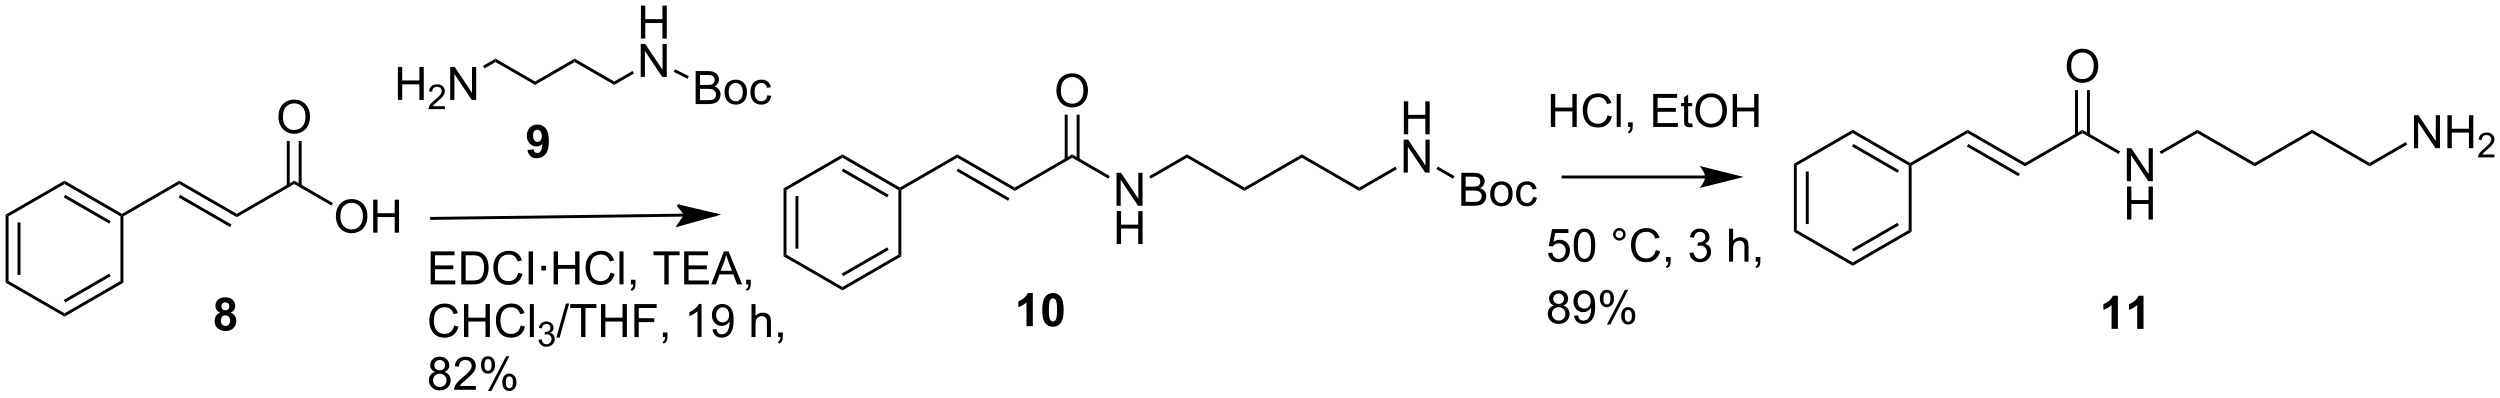 <?xml version="1.0" encoding="UTF-8"?>
<!DOCTYPE svg PUBLIC '-//W3C//DTD SVG 1.0//EN'
          'http://www.w3.org/TR/2001/REC-SVG-20010904/DTD/svg10.dtd'>
<svg stroke-dasharray="none" shape-rendering="auto" xmlns="http://www.w3.org/2000/svg" font-family="'Dialog'" text-rendering="auto" width="1024" fill-opacity="1" color-interpolation="auto" color-rendering="auto" preserveAspectRatio="xMidYMid meet" font-size="12px" viewBox="0 0 1024 163" fill="black" xmlns:xlink="http://www.w3.org/1999/xlink" stroke="black" image-rendering="auto" stroke-miterlimit="10" stroke-linecap="square" stroke-linejoin="miter" font-style="normal" stroke-width="1" height="163" stroke-dashoffset="0" font-weight="normal" stroke-opacity="1"
><!--Generated by the Batik Graphics2D SVG Generator--><defs id="genericDefs"
  /><g
  ><defs id="defs1"
    ><clipPath clipPathUnits="userSpaceOnUse" id="clipPath1"
      ><path d="M0.633 1.583 L446.946 1.583 L446.946 72.389 L0.633 72.389 L0.633 1.583 Z"
      /></clipPath
      ><clipPath clipPathUnits="userSpaceOnUse" id="clipPath2"
      ><path d="M-1.16 95.98 L-1.16 164.818 L432.744 164.818 L432.744 95.98 Z"
      /></clipPath
    ></defs
    ><g transform="scale(2.294,2.294) translate(-0.633,-1.583) matrix(1.029,0,0,1.029,1.826,-97.143)"
    ><path d="M37.034 150.192 Q36.609 150.013 36.414 149.7 Q36.221 149.385 36.221 149.01 Q36.221 148.369 36.669 147.953 Q37.117 147.534 37.94 147.534 Q38.758 147.534 39.208 147.953 Q39.659 148.369 39.659 149.01 Q39.659 149.409 39.45 149.718 Q39.245 150.028 38.87 150.192 Q39.346 150.385 39.594 150.752 Q39.844 151.119 39.844 151.599 Q39.844 152.393 39.336 152.89 Q38.831 153.385 37.992 153.385 Q37.211 153.385 36.69 152.974 Q36.078 152.489 36.078 151.645 Q36.078 151.182 36.307 150.794 Q36.539 150.403 37.034 150.192 ZM37.26 149.088 Q37.26 149.416 37.445 149.601 Q37.633 149.784 37.94 149.784 Q38.252 149.784 38.44 149.599 Q38.627 149.411 38.627 149.083 Q38.627 148.776 38.443 148.591 Q38.258 148.403 37.953 148.403 Q37.635 148.403 37.448 148.591 Q37.26 148.778 37.26 149.088 ZM37.159 151.541 Q37.159 151.994 37.391 152.25 Q37.625 152.502 37.971 152.502 Q38.312 152.502 38.534 152.257 Q38.758 152.013 38.758 151.552 Q38.758 151.151 38.531 150.906 Q38.305 150.661 37.956 150.661 Q37.555 150.661 37.357 150.94 Q37.159 151.216 37.159 151.541 Z" stroke="none" clip-path="url(#clipPath2)"
    /></g
    ><g transform="matrix(2.36,0,0,2.36,2.737,-226.511)"
    ><path d="M47.165 116.305 Q47.165 114.877 47.93 114.073 Q48.696 113.266 49.907 113.266 Q50.699 113.266 51.334 113.646 Q51.972 114.023 52.305 114.7 Q52.641 115.377 52.641 116.237 Q52.641 117.109 52.29 117.797 Q51.938 118.484 51.292 118.838 Q50.649 119.193 49.902 119.193 Q49.094 119.193 48.456 118.802 Q47.821 118.409 47.493 117.734 Q47.165 117.057 47.165 116.305 ZM47.946 116.315 Q47.946 117.351 48.501 117.948 Q49.058 118.541 49.899 118.541 Q50.753 118.541 51.305 117.94 Q51.86 117.338 51.86 116.234 Q51.86 115.534 51.623 115.013 Q51.386 114.492 50.93 114.206 Q50.477 113.916 49.909 113.916 Q49.105 113.916 48.524 114.471 Q47.946 115.023 47.946 116.315 Z" stroke="none" clip-path="url(#clipPath2)"
    /></g
    ><g transform="matrix(2.36,0,0,2.36,2.737,-226.511)"
    ><path d="M57.131 133.567 Q57.131 132.141 57.897 131.336 Q58.663 130.529 59.874 130.529 Q60.665 130.529 61.301 130.909 Q61.939 131.286 62.272 131.963 Q62.608 132.641 62.608 133.5 Q62.608 134.372 62.256 135.06 Q61.905 135.747 61.259 136.101 Q60.616 136.456 59.868 136.456 Q59.061 136.456 58.423 136.065 Q57.788 135.672 57.459 134.997 Q57.131 134.32 57.131 133.567 ZM57.913 133.578 Q57.913 134.614 58.467 135.211 Q59.025 135.804 59.866 135.804 Q60.72 135.804 61.272 135.203 Q61.827 134.601 61.827 133.497 Q61.827 132.797 61.59 132.276 Q61.353 131.755 60.897 131.469 Q60.444 131.179 59.876 131.179 Q59.072 131.179 58.491 131.734 Q57.913 132.286 57.913 133.578 ZM63.607 136.357 L63.607 130.63 L64.365 130.63 L64.365 132.982 L67.341 132.982 L67.341 130.63 L68.099 130.63 L68.099 136.357 L67.341 136.357 L67.341 133.656 L64.365 133.656 L64.365 136.357 L63.607 136.357 Z" stroke="none" clip-path="url(#clipPath2)"
    /></g
    ><g transform="matrix(2.36,0,0,2.36,2.737,-226.511)"
    ><path d="M182.185 111.741 Q182.185 110.314 182.95 109.51 Q183.716 108.702 184.927 108.702 Q185.719 108.702 186.354 109.082 Q186.992 109.46 187.325 110.137 Q187.661 110.814 187.661 111.674 Q187.661 112.546 187.31 113.233 Q186.958 113.921 186.312 114.275 Q185.669 114.629 184.922 114.629 Q184.114 114.629 183.476 114.239 Q182.841 113.845 182.513 113.171 Q182.185 112.494 182.185 111.741 ZM182.966 111.752 Q182.966 112.788 183.521 113.385 Q184.078 113.978 184.919 113.978 Q185.773 113.978 186.325 113.377 Q186.88 112.775 186.88 111.671 Q186.88 110.97 186.643 110.45 Q186.406 109.929 185.95 109.642 Q185.497 109.353 184.929 109.353 Q184.125 109.353 183.544 109.908 Q182.966 110.46 182.966 111.752 Z" stroke="none" clip-path="url(#clipPath2)"
    /></g
    ><g transform="matrix(2.36,0,0,2.36,2.737,-226.511)"
    ><path d="M192.623 131.693 L192.623 125.967 L193.401 125.967 L196.409 130.462 L196.409 125.967 L197.136 125.967 L197.136 131.693 L196.357 131.693 L193.349 127.193 L193.349 131.693 L192.623 131.693 Z" stroke="none" clip-path="url(#clipPath2)"
    /></g
    ><g transform="matrix(2.36,0,0,2.36,2.737,-226.511)"
    ><path d="M192.654 138.343 L192.654 132.617 L193.412 132.617 L193.412 134.968 L196.388 134.968 L196.388 132.617 L197.146 132.617 L197.146 138.343 L196.388 138.343 L196.388 135.643 L193.412 135.643 L193.412 138.343 L192.654 138.343 Z" stroke="none" clip-path="url(#clipPath2)"
    /></g
    ><g transform="matrix(2.36,0,0,2.36,2.737,-226.511)"
    ><path d="M242.488 119.289 L242.488 113.562 L243.246 113.562 L243.246 115.914 L246.222 115.914 L246.222 113.562 L246.98 113.562 L246.98 119.289 L246.222 119.289 L246.222 116.588 L243.246 116.588 L243.246 119.289 L242.488 119.289 Z" stroke="none" clip-path="url(#clipPath2)"
    /></g
    ><g transform="matrix(2.36,0,0,2.36,2.737,-226.511)"
    ><path d="M242.457 125.939 L242.457 120.212 L243.236 120.212 L246.243 124.707 L246.243 120.212 L246.97 120.212 L246.97 125.939 L246.191 125.939 L243.183 121.439 L243.183 125.939 L242.457 125.939 Z" stroke="none" clip-path="url(#clipPath2)"
    /></g
    ><g transform="matrix(2.36,0,0,2.36,2.737,-226.511)"
    ><path d="M252.463 131.693 L252.463 125.967 L254.611 125.967 Q255.267 125.967 255.663 126.141 Q256.062 126.313 256.286 126.675 Q256.51 127.037 256.51 127.43 Q256.51 127.797 256.309 128.123 Q256.111 128.446 255.71 128.646 Q256.228 128.798 256.507 129.165 Q256.788 129.532 256.788 130.032 Q256.788 130.435 256.616 130.782 Q256.447 131.126 256.197 131.313 Q255.947 131.501 255.57 131.597 Q255.195 131.693 254.648 131.693 L252.463 131.693 ZM253.221 128.373 L254.46 128.373 Q254.963 128.373 255.181 128.305 Q255.471 128.219 255.616 128.021 Q255.765 127.821 255.765 127.521 Q255.765 127.235 255.627 127.019 Q255.491 126.803 255.236 126.722 Q254.984 126.641 254.366 126.641 L253.221 126.641 L253.221 128.373 ZM253.221 131.016 L254.648 131.016 Q255.015 131.016 255.163 130.99 Q255.424 130.943 255.598 130.834 Q255.775 130.725 255.887 130.516 Q256.002 130.305 256.002 130.032 Q256.002 129.712 255.838 129.477 Q255.674 129.24 255.382 129.144 Q255.093 129.048 254.546 129.048 L253.221 129.048 L253.221 131.016 ZM257.478 129.618 Q257.478 128.467 258.119 127.912 Q258.656 127.451 259.424 127.451 Q260.281 127.451 260.822 128.011 Q261.366 128.571 261.366 129.56 Q261.366 130.36 261.124 130.821 Q260.885 131.279 260.426 131.534 Q259.968 131.787 259.424 131.787 Q258.554 131.787 258.015 131.23 Q257.478 130.67 257.478 129.618 ZM258.202 129.618 Q258.202 130.415 258.549 130.813 Q258.898 131.209 259.424 131.209 Q259.947 131.209 260.293 130.81 Q260.642 130.412 260.642 129.594 Q260.642 128.826 260.293 128.43 Q259.945 128.032 259.424 128.032 Q258.898 128.032 258.549 128.428 Q258.202 128.821 258.202 129.618 ZM264.896 130.173 L265.589 130.264 Q265.474 130.977 265.008 131.383 Q264.542 131.787 263.863 131.787 Q263.011 131.787 262.493 131.23 Q261.974 130.673 261.974 129.633 Q261.974 128.962 262.196 128.459 Q262.42 127.954 262.875 127.704 Q263.331 127.451 263.865 127.451 Q264.542 127.451 264.972 127.792 Q265.402 128.133 265.521 128.764 L264.839 128.868 Q264.74 128.451 264.493 128.24 Q264.245 128.029 263.894 128.029 Q263.363 128.029 263.029 128.409 Q262.698 128.79 262.698 129.615 Q262.698 130.451 263.019 130.831 Q263.339 131.209 263.855 131.209 Q264.269 131.209 264.545 130.956 Q264.823 130.701 264.896 130.173 Z" stroke="none" clip-path="url(#clipPath2)"
    /></g
    ><g transform="matrix(2.36,0,0,2.36,2.737,-226.511)"
    ><path d="M357.533 107.474 Q357.533 106.047 358.298 105.242 Q359.064 104.435 360.275 104.435 Q361.066 104.435 361.702 104.815 Q362.34 105.193 362.673 105.87 Q363.009 106.547 363.009 107.406 Q363.009 108.279 362.658 108.966 Q362.306 109.654 361.66 110.008 Q361.017 110.362 360.269 110.362 Q359.462 110.362 358.824 109.971 Q358.189 109.578 357.861 108.904 Q357.533 108.227 357.533 107.474 ZM358.314 107.484 Q358.314 108.521 358.868 109.117 Q359.426 109.711 360.267 109.711 Q361.121 109.711 361.673 109.109 Q362.228 108.508 362.228 107.404 Q362.228 106.703 361.991 106.182 Q361.754 105.661 361.298 105.375 Q360.845 105.086 360.277 105.086 Q359.473 105.086 358.892 105.641 Q358.314 106.193 358.314 107.484 Z" stroke="none" clip-path="url(#clipPath2)"
    /></g
    ><g transform="matrix(2.36,0,0,2.36,2.737,-226.511)"
    ><path d="M367.971 127.426 L367.971 121.699 L368.749 121.699 L371.757 126.194 L371.757 121.699 L372.484 121.699 L372.484 127.426 L371.705 127.426 L368.697 122.926 L368.697 127.426 L367.971 127.426 Z" stroke="none" clip-path="url(#clipPath2)"
    /></g
    ><g transform="matrix(2.36,0,0,2.36,2.737,-226.511)"
    ><path d="M368.002 134.076 L368.002 128.349 L368.76 128.349 L368.76 130.701 L371.736 130.701 L371.736 128.349 L372.494 128.349 L372.494 134.076 L371.736 134.076 L371.736 131.375 L368.76 131.375 L368.76 134.076 L368.002 134.076 Z" stroke="none" clip-path="url(#clipPath2)"
    /></g
    ><g transform="matrix(2.36,0,0,2.36,2.737,-226.511)"
    ><path d="M417.805 121.697 L417.805 115.97 L418.583 115.97 L421.591 120.465 L421.591 115.97 L422.318 115.97 L422.318 121.697 L421.539 121.697 L418.531 117.197 L418.531 121.697 L417.805 121.697 ZM423.613 121.697 L423.613 115.97 L424.371 115.97 L424.371 118.322 L427.348 118.322 L427.348 115.97 L428.106 115.97 L428.106 121.697 L427.348 121.697 L427.348 118.996 L424.371 118.996 L424.371 121.697 L423.613 121.697 Z" stroke="none" clip-path="url(#clipPath2)"
    /></g
    ><g transform="matrix(2.36,0,0,2.36,2.737,-226.511)"
    ><path d="M431.772 122.789 L431.772 123.297 L428.932 123.297 Q428.926 123.105 428.994 122.93 Q429.102 122.64 429.34 122.359 Q429.58 122.078 430.031 121.709 Q430.731 121.135 430.977 120.799 Q431.223 120.463 431.223 120.164 Q431.223 119.851 430.998 119.636 Q430.776 119.42 430.414 119.42 Q430.033 119.42 429.805 119.648 Q429.576 119.877 429.574 120.281 L429.031 120.226 Q429.088 119.619 429.451 119.303 Q429.815 118.984 430.426 118.984 Q431.045 118.984 431.404 119.328 Q431.766 119.67 431.766 120.176 Q431.766 120.433 431.66 120.683 Q431.555 120.931 431.309 121.207 Q431.065 121.482 430.496 121.963 Q430.022 122.361 429.887 122.504 Q429.752 122.646 429.664 122.789 L431.772 122.789 Z" stroke="none" clip-path="url(#clipPath2)"
    /></g
    ><g stroke-width="0.51" transform="matrix(2.36,0,0,2.36,2.737,-226.511)"
    ><path fill="none" d="M73.751 133.885 C73.751 133.885 122.982 133.245 122.982 133.245" clip-path="url(#clipPath2)"
    /></g
    ><g transform="matrix(2.36,0,0,2.36,2.737,-226.511)"
    ><path d="M116.668 131.727 C116.668 131.727 122.982 133.245 122.982 133.245 C122.982 133.245 116.668 135.004 116.668 135.004 C116.668 135.004 117.867 133.245 117.867 133.245 C117.867 133.245 116.668 131.727 116.668 131.727 C116.668 131.727 116.668 131.727 116.668 131.727" stroke="none" clip-path="url(#clipPath2)"
    /></g
    ><g stroke-width="0.51" transform="matrix(2.36,0,0,2.36,2.737,-226.511)"
    ><path fill="none" d="M116.668 131.727 C116.668 131.727 122.982 133.245 122.982 133.245 C122.982 133.245 116.668 135.004 116.668 135.004 C116.668 135.004 117.867 133.245 117.867 133.245 C117.867 133.245 116.668 131.727 116.668 131.727 C116.668 131.727 116.668 131.727 116.668 131.727" clip-path="url(#clipPath2)"
    /></g
    ><g transform="matrix(2.36,0,0,2.36,2.737,-226.511)"
    ><path d="M110.076 102.679 L110.076 96.952 L110.834 96.952 L110.834 99.304 L113.81 99.304 L113.81 96.952 L114.568 96.952 L114.568 102.679 L113.81 102.679 L113.81 99.978 L110.834 99.978 L110.834 102.679 L110.076 102.679 Z" stroke="none" clip-path="url(#clipPath2)"
    /></g
    ><g transform="matrix(2.36,0,0,2.36,2.737,-226.511)"
    ><path d="M110.045 109.329 L110.045 103.602 L110.823 103.602 L113.831 108.097 L113.831 103.602 L114.558 103.602 L114.558 109.329 L113.779 109.329 L110.771 104.829 L110.771 109.329 L110.045 109.329 Z" stroke="none" clip-path="url(#clipPath2)"
    /></g
    ><g transform="matrix(2.36,0,0,2.36,2.737,-226.511)"
    ><path d="M67.892 113.319 L67.892 107.592 L68.649 107.592 L68.649 109.944 L71.626 109.944 L71.626 107.592 L72.384 107.592 L72.384 113.319 L71.626 113.319 L71.626 110.618 L68.649 110.618 L68.649 113.319 L67.892 113.319 Z" stroke="none" clip-path="url(#clipPath2)"
    /></g
    ><g transform="matrix(2.36,0,0,2.36,2.737,-226.511)"
    ><path d="M76.05 114.411 L76.05 114.919 L73.21 114.919 Q73.204 114.727 73.272 114.552 Q73.38 114.263 73.618 113.981 Q73.858 113.7 74.309 113.331 Q75.009 112.757 75.255 112.421 Q75.501 112.085 75.501 111.786 Q75.501 111.473 75.276 111.258 Q75.054 111.042 74.692 111.042 Q74.311 111.042 74.083 111.27 Q73.855 111.499 73.853 111.903 L73.309 111.848 Q73.366 111.241 73.73 110.925 Q74.093 110.606 74.704 110.606 Q75.323 110.606 75.683 110.95 Q76.044 111.292 76.044 111.798 Q76.044 112.055 75.939 112.305 Q75.833 112.553 75.587 112.829 Q75.343 113.104 74.774 113.585 Q74.3 113.983 74.165 114.126 Q74.03 114.268 73.942 114.411 L76.05 114.411 Z" stroke="none" clip-path="url(#clipPath2)"
    /></g
    ><g transform="matrix(2.36,0,0,2.36,2.737,-226.511)"
    ><path d="M76.975 113.319 L76.975 107.592 L77.753 107.592 L80.761 112.087 L80.761 107.592 L81.488 107.592 L81.488 113.319 L80.709 113.319 L77.701 108.819 L77.701 113.319 L76.975 113.319 Z" stroke="none" clip-path="url(#clipPath2)"
    /></g
    ><g transform="matrix(2.36,0,0,2.36,2.737,-226.511)"
    ><path d="M119.576 114.044 L119.576 108.317 L121.724 108.317 Q122.38 108.317 122.776 108.492 Q123.175 108.663 123.399 109.025 Q123.623 109.388 123.623 109.781 Q123.623 110.148 123.422 110.473 Q123.224 110.796 122.823 110.997 Q123.341 111.148 123.62 111.515 Q123.901 111.882 123.901 112.382 Q123.901 112.786 123.729 113.132 Q123.56 113.476 123.31 113.663 Q123.06 113.851 122.683 113.947 Q122.308 114.044 121.761 114.044 L119.576 114.044 ZM120.334 110.723 L121.573 110.723 Q122.076 110.723 122.294 110.656 Q122.584 110.57 122.729 110.372 Q122.878 110.171 122.878 109.872 Q122.878 109.585 122.74 109.369 Q122.604 109.153 122.349 109.072 Q122.097 108.992 121.479 108.992 L120.334 108.992 L120.334 110.723 ZM120.334 113.367 L121.761 113.367 Q122.128 113.367 122.276 113.341 Q122.537 113.294 122.711 113.184 Q122.888 113.075 123 112.867 Q123.115 112.656 123.115 112.382 Q123.115 112.062 122.951 111.828 Q122.787 111.591 122.495 111.494 Q122.206 111.398 121.659 111.398 L120.334 111.398 L120.334 113.367 ZM124.591 111.968 Q124.591 110.817 125.232 110.263 Q125.768 109.802 126.537 109.802 Q127.393 109.802 127.935 110.361 Q128.479 110.921 128.479 111.911 Q128.479 112.71 128.237 113.171 Q127.998 113.63 127.539 113.885 Q127.081 114.138 126.537 114.138 Q125.667 114.138 125.128 113.58 Q124.591 113.02 124.591 111.968 ZM125.315 111.968 Q125.315 112.765 125.662 113.163 Q126.011 113.559 126.537 113.559 Q127.06 113.559 127.406 113.161 Q127.755 112.763 127.755 111.945 Q127.755 111.177 127.406 110.781 Q127.058 110.382 126.537 110.382 Q126.011 110.382 125.662 110.778 Q125.315 111.171 125.315 111.968 ZM132.009 112.523 L132.702 112.614 Q132.588 113.328 132.121 113.734 Q131.655 114.138 130.976 114.138 Q130.124 114.138 129.606 113.58 Q129.088 113.023 129.088 111.984 Q129.088 111.312 129.309 110.809 Q129.533 110.304 129.988 110.054 Q130.444 109.802 130.978 109.802 Q131.655 109.802 132.085 110.143 Q132.514 110.484 132.634 111.114 L131.952 111.218 Q131.853 110.802 131.606 110.591 Q131.358 110.38 131.007 110.38 Q130.476 110.38 130.142 110.76 Q129.811 111.14 129.811 111.966 Q129.811 112.802 130.132 113.182 Q130.452 113.559 130.968 113.559 Q131.382 113.559 131.658 113.307 Q131.936 113.052 132.009 112.523 Z" stroke="none" clip-path="url(#clipPath2)"
    /></g
    ><g transform="matrix(2.36,0,0,2.36,2.737,-226.511)"
    ><path d="M90.391 122.013 L91.454 121.896 Q91.493 122.222 91.657 122.378 Q91.821 122.534 92.089 122.534 Q92.43 122.534 92.667 122.222 Q92.907 121.909 92.972 120.925 Q92.558 121.404 91.938 121.404 Q91.261 121.404 90.771 120.883 Q90.282 120.362 90.282 119.526 Q90.282 118.654 90.797 118.123 Q91.316 117.589 92.118 117.589 Q92.987 117.589 93.545 118.263 Q94.105 118.935 94.105 120.48 Q94.105 122.05 93.521 122.745 Q92.941 123.441 92.008 123.441 Q91.336 123.441 90.922 123.084 Q90.508 122.724 90.391 122.013 ZM92.876 119.615 Q92.876 119.084 92.631 118.792 Q92.386 118.498 92.066 118.498 Q91.761 118.498 91.56 118.74 Q91.36 118.98 91.36 119.526 Q91.36 120.081 91.579 120.341 Q91.797 120.599 92.126 120.599 Q92.441 120.599 92.657 120.349 Q92.876 120.099 92.876 119.615 Z" stroke="none" clip-path="url(#clipPath2)"
    /></g
    ><g transform="matrix(2.36,0,0,2.36,2.737,-226.511)"
    ><path d="M178.095 152.589 L176.998 152.589 L176.998 148.451 Q176.397 149.013 175.579 149.284 L175.579 148.287 Q176.009 148.146 176.511 147.756 Q177.017 147.362 177.204 146.839 L178.095 146.839 L178.095 152.589 ZM181.591 146.839 Q182.424 146.839 182.893 147.433 Q183.45 148.136 183.45 149.763 Q183.45 151.388 182.888 152.099 Q182.424 152.688 181.591 152.688 Q180.755 152.688 180.242 152.045 Q179.732 151.401 179.732 149.753 Q179.732 148.136 180.294 147.425 Q180.76 146.839 181.591 146.839 ZM181.591 147.748 Q181.393 147.748 181.237 147.875 Q181.08 148.003 180.994 148.331 Q180.88 148.756 180.88 149.763 Q180.88 150.771 180.982 151.149 Q181.083 151.526 181.237 151.651 Q181.393 151.776 181.591 151.776 Q181.791 151.776 181.948 151.649 Q182.104 151.521 182.19 151.193 Q182.302 150.771 182.302 149.763 Q182.302 148.756 182.2 148.381 Q182.099 148.003 181.945 147.875 Q181.791 147.748 181.591 147.748 Z" stroke="none" clip-path="url(#clipPath2)"
    /></g
    ><g transform="matrix(2.36,0,0,2.36,2.737,-226.511)"
    ><path d="M366.419 153.058 L365.323 153.058 L365.323 148.92 Q364.721 149.482 363.904 149.753 L363.904 148.756 Q364.333 148.615 364.836 148.225 Q365.341 147.831 365.529 147.308 L366.419 147.308 L366.419 153.058 ZM370.868 153.058 L369.772 153.058 L369.772 148.92 Q369.17 149.482 368.353 149.753 L368.353 148.756 Q368.782 148.615 369.285 148.225 Q369.79 147.831 369.978 147.308 L370.868 147.308 L370.868 153.058 Z" stroke="none" clip-path="url(#clipPath2)"
    /></g
    ><g transform="matrix(2.36,0,0,2.36,2.737,-226.511)"
    ><path d="M20.256 145.037 L19.746 144.743 L19.746 133.529 L20.001 133.382 L20.256 133.529 Z" stroke="none" clip-path="url(#clipPath2)"
    /></g
    ><g transform="matrix(2.36,0,0,2.36,2.737,-226.511)"
    ><path d="M10.034 127.922 L10.034 127.333 L20.001 133.087 L20.001 133.382 L19.746 133.529 ZM9.907 130.24 L17.802 134.798 L18.057 134.357 L10.162 129.798 Z" stroke="none" clip-path="url(#clipPath2)"
    /></g
    ><g transform="matrix(2.36,0,0,2.36,2.737,-226.511)"
    ><path d="M10.034 150.939 L10.034 150.35 L19.746 144.743 L20.256 145.037 ZM10.162 148.474 L18.057 143.915 L17.802 143.473 L9.907 148.032 Z" stroke="none" clip-path="url(#clipPath2)"
    /></g
    ><g transform="matrix(2.36,0,0,2.36,2.737,-226.511)"
    ><path d="M0.323 133.529 L-0.188 133.234 L10.034 127.333 L10.034 127.922 Z" stroke="none" clip-path="url(#clipPath2)"
    /></g
    ><g transform="matrix(2.36,0,0,2.36,2.737,-226.511)"
    ><path d="M-0.188 145.037 L0.323 144.743 L10.034 150.35 L10.034 150.939 Z" stroke="none" clip-path="url(#clipPath2)"
    /></g
    ><g transform="matrix(2.36,0,0,2.36,2.737,-226.511)"
    ><path d="M0.323 144.743 L-0.188 145.037 L-0.188 133.234 L0.323 133.529 ZM2.394 143.694 L2.394 134.578 L1.884 134.578 L1.884 143.694 Z" stroke="none" clip-path="url(#clipPath2)"
    /></g
    ><g transform="matrix(2.36,0,0,2.36,2.737,-226.511)"
    ><path d="M20.256 133.529 L20.001 133.382 L20.001 133.087 L29.968 127.333 L29.968 127.922 Z" stroke="none" clip-path="url(#clipPath2)"
    /></g
    ><g transform="matrix(2.36,0,0,2.36,2.737,-226.511)"
    ><path d="M29.968 127.922 L29.968 127.333 L39.935 133.087 L39.935 133.676 ZM29.84 130.24 L38.772 135.397 L39.027 134.955 L30.096 129.798 Z" stroke="none" clip-path="url(#clipPath2)"
    /></g
    ><g transform="matrix(2.36,0,0,2.36,2.737,-226.511)"
    ><path d="M39.935 133.676 L39.935 133.087 L49.902 127.333 L49.902 127.922 Z" stroke="none" clip-path="url(#clipPath2)"
    /></g
    ><g transform="matrix(2.36,0,0,2.36,2.737,-226.511)"
    ><path d="M51.193 128.225 L51.193 120.449 L50.682 120.449 L50.682 128.225 ZM49.121 128.225 L49.121 120.449 L48.611 120.449 L48.611 128.225 Z" stroke="none" clip-path="url(#clipPath2)"
    /></g
    ><g transform="matrix(2.36,0,0,2.36,2.737,-226.511)"
    ><path d="M49.902 127.922 L49.902 127.333 L56.615 131.209 L56.36 131.651 Z" stroke="none" clip-path="url(#clipPath2)"
    /></g
    ><g transform="matrix(2.36,0,0,2.36,2.737,-226.511)"
    ><path d="M155.276 140.474 L154.766 140.18 L154.766 128.966 L155.021 128.818 L155.276 128.966 Z" stroke="none" clip-path="url(#clipPath2)"
    /></g
    ><g transform="matrix(2.36,0,0,2.36,2.737,-226.511)"
    ><path d="M145.054 123.359 L145.054 122.769 L155.021 128.524 L155.021 128.818 L154.766 128.966 ZM144.927 125.677 L152.822 130.235 L153.077 129.793 L145.182 125.235 Z" stroke="none" clip-path="url(#clipPath2)"
    /></g
    ><g transform="matrix(2.36,0,0,2.36,2.737,-226.511)"
    ><path d="M145.054 146.376 L145.054 145.787 L154.766 140.18 L155.276 140.474 ZM145.182 143.91 L153.077 139.352 L152.822 138.91 L144.927 143.468 Z" stroke="none" clip-path="url(#clipPath2)"
    /></g
    ><g transform="matrix(2.36,0,0,2.36,2.737,-226.511)"
    ><path d="M135.343 128.966 L134.833 128.671 L145.054 122.769 L145.054 123.359 Z" stroke="none" clip-path="url(#clipPath2)"
    /></g
    ><g transform="matrix(2.36,0,0,2.36,2.737,-226.511)"
    ><path d="M134.833 140.474 L135.343 140.18 L145.054 145.787 L145.054 146.376 Z" stroke="none" clip-path="url(#clipPath2)"
    /></g
    ><g transform="matrix(2.36,0,0,2.36,2.737,-226.511)"
    ><path d="M135.343 140.18 L134.833 140.474 L134.833 128.671 L135.343 128.966 ZM137.414 139.131 L137.414 130.014 L136.904 130.014 L136.904 139.131 Z" stroke="none" clip-path="url(#clipPath2)"
    /></g
    ><g transform="matrix(2.36,0,0,2.36,2.737,-226.511)"
    ><path d="M155.276 128.966 L155.021 128.818 L155.021 128.524 L164.988 122.769 L164.988 123.359 Z" stroke="none" clip-path="url(#clipPath2)"
    /></g
    ><g transform="matrix(2.36,0,0,2.36,2.737,-226.511)"
    ><path d="M164.988 123.359 L164.988 122.769 L174.955 128.524 L174.955 129.113 ZM164.861 125.677 L173.792 130.833 L174.047 130.391 L165.116 125.235 Z" stroke="none" clip-path="url(#clipPath2)"
    /></g
    ><g transform="matrix(2.36,0,0,2.36,2.737,-226.511)"
    ><path d="M174.955 129.113 L174.955 128.524 L184.922 122.769 L184.922 123.359 Z" stroke="none" clip-path="url(#clipPath2)"
    /></g
    ><g transform="matrix(2.36,0,0,2.36,2.737,-226.511)"
    ><path d="M186.213 123.662 L186.213 115.886 L185.702 115.886 L185.702 123.662 ZM184.141 123.662 L184.141 115.886 L183.631 115.886 L183.631 123.662 Z" stroke="none" clip-path="url(#clipPath2)"
    /></g
    ><g transform="matrix(2.36,0,0,2.36,2.737,-226.511)"
    ><path d="M184.922 123.359 L184.922 122.769 L191.446 126.537 L191.191 126.978 Z" stroke="none" clip-path="url(#clipPath2)"
    /></g
    ><g transform="matrix(2.36,0,0,2.36,2.737,-226.511)"
    ><path d="M214.822 128.524 L214.822 129.113 L204.855 123.359 L204.855 122.769 Z" stroke="none" clip-path="url(#clipPath2)"
    /></g
    ><g transform="matrix(2.36,0,0,2.36,2.737,-226.511)"
    ><path d="M224.789 122.769 L224.789 123.359 L214.822 129.113 L214.822 128.524 Z" stroke="none" clip-path="url(#clipPath2)"
    /></g
    ><g transform="matrix(2.36,0,0,2.36,2.737,-226.511)"
    ><path d="M234.756 128.524 L234.756 129.113 L224.789 123.359 L224.789 122.769 Z" stroke="none" clip-path="url(#clipPath2)"
    /></g
    ><g transform="matrix(2.36,0,0,2.36,2.737,-226.511)"
    ><path d="M234.756 129.113 L234.756 128.524 L241.025 124.904 L241.28 125.346 Z" stroke="none" clip-path="url(#clipPath2)"
    /></g
    ><g transform="matrix(2.36,0,0,2.36,2.737,-226.511)"
    ><path d="M204.855 122.769 L204.855 123.359 L198.57 126.987 L198.315 126.546 Z" stroke="none" clip-path="url(#clipPath2)"
    /></g
    ><g transform="matrix(2.36,0,0,2.36,2.737,-226.511)"
    ><path d="M248.149 125.337 L248.404 124.895 L251.294 126.564 L251.039 127.005 Z" stroke="none" clip-path="url(#clipPath2)"
    /></g
    ><g transform="matrix(2.36,0,0,2.36,2.737,-226.511)"
    ><path d="M330.624 136.207 L330.114 135.912 L330.114 124.698 L330.369 124.551 L330.624 124.698 Z" stroke="none" clip-path="url(#clipPath2)"
    /></g
    ><g transform="matrix(2.36,0,0,2.36,2.737,-226.511)"
    ><path d="M320.402 119.091 L320.402 118.502 L330.369 124.256 L330.369 124.551 L330.114 124.698 ZM320.275 121.41 L328.17 125.968 L328.425 125.526 L320.53 120.968 Z" stroke="none" clip-path="url(#clipPath2)"
    /></g
    ><g transform="matrix(2.36,0,0,2.36,2.737,-226.511)"
    ><path d="M320.402 142.109 L320.402 141.519 L330.114 135.912 L330.624 136.207 ZM320.53 139.643 L328.425 135.085 L328.17 134.643 L320.275 139.201 Z" stroke="none" clip-path="url(#clipPath2)"
    /></g
    ><g transform="matrix(2.36,0,0,2.36,2.737,-226.511)"
    ><path d="M310.691 124.698 L310.18 124.404 L320.402 118.502 L320.402 119.091 Z" stroke="none" clip-path="url(#clipPath2)"
    /></g
    ><g transform="matrix(2.36,0,0,2.36,2.737,-226.511)"
    ><path d="M310.18 136.207 L310.691 135.912 L320.402 141.519 L320.402 142.109 Z" stroke="none" clip-path="url(#clipPath2)"
    /></g
    ><g transform="matrix(2.36,0,0,2.36,2.737,-226.511)"
    ><path d="M310.691 135.912 L310.18 136.207 L310.18 124.404 L310.691 124.698 ZM312.762 134.864 L312.762 125.747 L312.252 125.747 L312.252 134.864 Z" stroke="none" clip-path="url(#clipPath2)"
    /></g
    ><g transform="matrix(2.36,0,0,2.36,2.737,-226.511)"
    ><path d="M330.624 124.698 L330.369 124.551 L330.369 124.256 L340.336 118.502 L340.336 119.091 Z" stroke="none" clip-path="url(#clipPath2)"
    /></g
    ><g transform="matrix(2.36,0,0,2.36,2.737,-226.511)"
    ><path d="M340.336 119.091 L340.336 118.502 L350.303 124.256 L350.303 124.846 ZM340.208 121.41 L349.139 126.566 L349.394 126.124 L340.463 120.968 Z" stroke="none" clip-path="url(#clipPath2)"
    /></g
    ><g transform="matrix(2.36,0,0,2.36,2.737,-226.511)"
    ><path d="M350.303 124.846 L350.303 124.256 L360.269 118.502 L360.269 119.091 Z" stroke="none" clip-path="url(#clipPath2)"
    /></g
    ><g transform="matrix(2.36,0,0,2.36,2.737,-226.511)"
    ><path d="M361.56 119.395 L361.56 111.618 L361.05 111.618 L361.05 119.395 ZM359.489 119.395 L359.489 111.618 L358.979 111.618 L358.979 119.395 Z" stroke="none" clip-path="url(#clipPath2)"
    /></g
    ><g transform="matrix(2.36,0,0,2.36,2.737,-226.511)"
    ><path d="M360.269 119.091 L360.269 118.502 L366.794 122.269 L366.539 122.711 Z" stroke="none" clip-path="url(#clipPath2)"
    /></g
    ><g transform="matrix(2.36,0,0,2.36,2.737,-226.511)"
    ><path d="M390.17 124.257 L390.17 124.846 L380.203 119.091 L380.203 118.502 Z" stroke="none" clip-path="url(#clipPath2)"
    /></g
    ><g transform="matrix(2.36,0,0,2.36,2.737,-226.511)"
    ><path d="M400.137 118.502 L400.137 119.091 L390.17 124.846 L390.17 124.257 Z" stroke="none" clip-path="url(#clipPath2)"
    /></g
    ><g transform="matrix(2.36,0,0,2.36,2.737,-226.511)"
    ><path d="M410.104 124.257 L410.104 124.846 L400.137 119.091 L400.137 118.502 Z" stroke="none" clip-path="url(#clipPath2)"
    /></g
    ><g transform="matrix(2.36,0,0,2.36,2.737,-226.511)"
    ><path d="M410.104 124.846 L410.104 124.257 L416.373 120.637 L416.628 121.079 Z" stroke="none" clip-path="url(#clipPath2)"
    /></g
    ><g transform="matrix(2.36,0,0,2.36,2.737,-226.511)"
    ><path d="M380.203 118.502 L380.203 119.091 L373.918 122.72 L373.663 122.278 Z" stroke="none" clip-path="url(#clipPath2)"
    /></g
    ><g transform="matrix(2.36,0,0,2.36,2.737,-226.511)"
    ><path d="M91.709 110.124 L91.709 110.713 L84.842 106.749 L84.842 106.159 Z" stroke="none" clip-path="url(#clipPath2)"
    /></g
    ><g transform="matrix(2.36,0,0,2.36,2.737,-226.511)"
    ><path d="M98.576 106.159 L98.576 106.749 L91.709 110.713 L91.709 110.124 Z" stroke="none" clip-path="url(#clipPath2)"
    /></g
    ><g transform="matrix(2.36,0,0,2.36,2.737,-226.511)"
    ><path d="M105.443 110.124 L105.443 110.713 L98.576 106.749 L98.576 106.159 Z" stroke="none" clip-path="url(#clipPath2)"
    /></g
    ><g transform="matrix(2.36,0,0,2.36,2.737,-226.511)"
    ><path d="M105.443 110.713 L105.443 110.124 L108.613 108.294 L108.868 108.736 Z" stroke="none" clip-path="url(#clipPath2)"
    /></g
    ><g transform="matrix(2.36,0,0,2.36,2.737,-226.511)"
    ><path d="M84.842 106.159 L84.842 106.749 L82.922 107.857 L82.667 107.415 Z" stroke="none" clip-path="url(#clipPath2)"
    /></g
    ><g transform="matrix(2.36,0,0,2.36,2.737,-226.511)"
    ><path d="M115.751 108.448 L115.978 107.991 L118.393 109.191 L118.166 109.647 Z" stroke="none" clip-path="url(#clipPath2)"
    /></g
    ><g transform="matrix(2.36,0,0,2.36,2.737,-226.511)"
    ><path d="M73.586 145.334 L73.586 139.608 L77.727 139.608 L77.727 140.282 L74.344 140.282 L74.344 142.038 L77.513 142.038 L77.513 142.709 L74.344 142.709 L74.344 144.657 L77.859 144.657 L77.859 145.334 L73.586 145.334 ZM78.906 145.334 L78.906 139.608 L80.88 139.608 Q81.547 139.608 81.898 139.689 Q82.391 139.803 82.74 140.1 Q83.193 140.483 83.417 141.079 Q83.641 141.673 83.641 142.439 Q83.641 143.092 83.487 143.597 Q83.336 144.1 83.096 144.431 Q82.859 144.759 82.576 144.949 Q82.294 145.139 81.893 145.238 Q81.492 145.334 80.974 145.334 L78.906 145.334 ZM79.664 144.657 L80.888 144.657 Q81.453 144.657 81.776 144.553 Q82.099 144.446 82.289 144.256 Q82.56 143.986 82.708 143.532 Q82.859 143.077 82.859 142.428 Q82.859 141.53 82.565 141.048 Q82.271 140.564 81.849 140.4 Q81.544 140.282 80.867 140.282 L79.664 140.282 L79.664 144.657 ZM88.769 143.327 L89.527 143.517 Q89.29 144.452 88.671 144.944 Q88.051 145.434 87.157 145.434 Q86.23 145.434 85.65 145.056 Q85.072 144.678 84.767 143.965 Q84.465 143.249 84.465 142.428 Q84.465 141.532 84.806 140.868 Q85.15 140.202 85.78 139.855 Q86.41 139.509 87.168 139.509 Q88.027 139.509 88.613 139.946 Q89.199 140.384 89.431 141.178 L88.684 141.353 Q88.486 140.728 88.105 140.444 Q87.728 140.157 87.152 140.157 Q86.493 140.157 86.048 140.475 Q85.605 140.79 85.426 141.324 Q85.246 141.858 85.246 142.423 Q85.246 143.155 85.46 143.699 Q85.673 144.243 86.121 144.514 Q86.572 144.782 87.095 144.782 Q87.73 144.782 88.171 144.415 Q88.613 144.048 88.769 143.327 ZM90.591 145.334 L90.591 139.608 L91.349 139.608 L91.349 145.334 L90.591 145.334 ZM92.79 142.915 L92.79 142.116 L93.59 142.116 L93.59 142.915 L92.79 142.915 ZM94.93 145.334 L94.93 139.608 L95.688 139.608 L95.688 141.959 L98.664 141.959 L98.664 139.608 L99.422 139.608 L99.422 145.334 L98.664 145.334 L98.664 142.634 L95.688 142.634 L95.688 145.334 L94.93 145.334 ZM104.769 143.327 L105.527 143.517 Q105.29 144.452 104.671 144.944 Q104.051 145.434 103.157 145.434 Q102.23 145.434 101.65 145.056 Q101.072 144.678 100.767 143.965 Q100.465 143.249 100.465 142.428 Q100.465 141.532 100.806 140.868 Q101.15 140.202 101.78 139.855 Q102.41 139.509 103.168 139.509 Q104.027 139.509 104.613 139.946 Q105.199 140.384 105.431 141.178 L104.684 141.353 Q104.486 140.728 104.105 140.444 Q103.728 140.157 103.152 140.157 Q102.493 140.157 102.048 140.475 Q101.605 140.79 101.426 141.324 Q101.246 141.858 101.246 142.423 Q101.246 143.155 101.46 143.699 Q101.673 144.243 102.121 144.514 Q102.572 144.782 103.095 144.782 Q103.73 144.782 104.171 144.415 Q104.613 144.048 104.769 143.327 ZM106.357 145.334 L106.357 139.608 L107.06 139.608 L107.06 145.334 L106.357 145.334 ZM108.332 145.334 L108.332 144.532 L109.134 144.532 L109.134 145.334 Q109.134 145.777 108.978 146.048 Q108.822 146.319 108.48 146.467 L108.285 146.168 Q108.509 146.069 108.613 145.879 Q108.72 145.691 108.73 145.334 L108.332 145.334 ZM114.142 145.334 L114.142 140.282 L112.254 140.282 L112.254 139.608 L116.793 139.608 L116.793 140.282 L114.9 140.282 L114.9 145.334 L114.142 145.334 ZM117.586 145.334 L117.586 139.608 L121.727 139.608 L121.727 140.282 L118.344 140.282 L118.344 142.038 L121.513 142.038 L121.513 142.709 L118.344 142.709 L118.344 144.657 L121.859 144.657 L121.859 145.334 L117.586 145.334 ZM122.276 145.334 L124.477 139.608 L125.294 139.608 L127.638 145.334 L126.773 145.334 L126.107 143.6 L123.711 143.6 L123.083 145.334 L122.276 145.334 ZM123.93 142.983 L125.872 142.983 L125.273 141.397 Q125 140.673 124.867 140.209 Q124.758 140.759 124.56 141.303 L123.93 142.983 ZM128.336 145.334 L128.336 144.532 L129.138 144.532 L129.138 145.334 Q129.138 145.777 128.982 146.048 Q128.826 146.319 128.484 146.467 L128.289 146.168 Q128.513 146.069 128.617 145.879 Q128.724 145.691 128.734 145.334 L128.336 145.334 Z" stroke="none" clip-path="url(#clipPath2)"
    /></g
    ><g transform="matrix(2.36,0,0,2.36,2.737,-226.511)"
    ><path d="M77.656 152.477 L78.414 152.667 Q78.177 153.602 77.557 154.094 Q76.938 154.583 76.044 154.583 Q75.117 154.583 74.536 154.206 Q73.958 153.828 73.654 153.115 Q73.352 152.399 73.352 151.578 Q73.352 150.682 73.693 150.018 Q74.036 149.352 74.667 149.005 Q75.297 148.659 76.055 148.659 Q76.914 148.659 77.5 149.096 Q78.086 149.534 78.318 150.328 L77.57 150.503 Q77.372 149.878 76.992 149.594 Q76.615 149.307 76.039 149.307 Q75.38 149.307 74.935 149.625 Q74.492 149.94 74.312 150.474 Q74.133 151.008 74.133 151.573 Q74.133 152.305 74.346 152.849 Q74.56 153.393 75.008 153.664 Q75.458 153.932 75.982 153.932 Q76.617 153.932 77.057 153.565 Q77.5 153.198 77.656 152.477 ZM79.371 154.484 L79.371 148.758 L80.129 148.758 L80.129 151.109 L83.105 151.109 L83.105 148.758 L83.863 148.758 L83.863 154.484 L83.105 154.484 L83.105 151.784 L80.129 151.784 L80.129 154.484 L79.371 154.484 ZM89.211 152.477 L89.969 152.667 Q89.732 153.602 89.112 154.094 Q88.492 154.583 87.599 154.583 Q86.672 154.583 86.091 154.206 Q85.513 153.828 85.208 153.115 Q84.906 152.399 84.906 151.578 Q84.906 150.682 85.247 150.018 Q85.591 149.352 86.221 149.005 Q86.852 148.659 87.609 148.659 Q88.469 148.659 89.055 149.096 Q89.641 149.534 89.872 150.328 L89.125 150.503 Q88.927 149.878 88.547 149.594 Q88.169 149.307 87.594 149.307 Q86.935 149.307 86.49 149.625 Q86.047 149.94 85.867 150.474 Q85.688 151.008 85.688 151.573 Q85.688 152.305 85.901 152.849 Q86.115 153.393 86.562 153.664 Q87.013 153.932 87.536 153.932 Q88.172 153.932 88.612 153.565 Q89.055 153.198 89.211 152.477 ZM90.798 154.484 L90.798 148.758 L91.501 148.758 L91.501 154.484 L90.798 154.484 Z" stroke="none" clip-path="url(#clipPath2)"
    /></g
    ><g transform="matrix(2.36,0,0,2.36,2.737,-226.511)"
    ><path d="M92.314 154.95 L92.842 154.879 Q92.933 155.329 93.15 155.526 Q93.369 155.723 93.683 155.723 Q94.055 155.723 94.31 155.465 Q94.568 155.208 94.568 154.827 Q94.568 154.463 94.33 154.229 Q94.094 153.993 93.727 153.993 Q93.578 153.993 93.355 154.051 L93.414 153.588 Q93.467 153.594 93.498 153.594 Q93.836 153.594 94.105 153.418 Q94.375 153.243 94.375 152.875 Q94.375 152.587 94.178 152.397 Q93.982 152.206 93.672 152.206 Q93.363 152.206 93.158 152.399 Q92.953 152.592 92.894 152.979 L92.367 152.885 Q92.465 152.354 92.806 152.063 Q93.15 151.772 93.66 151.772 Q94.012 151.772 94.306 151.922 Q94.603 152.073 94.76 152.334 Q94.916 152.594 94.916 152.887 Q94.916 153.167 94.766 153.395 Q94.617 153.624 94.324 153.758 Q94.705 153.846 94.916 154.124 Q95.127 154.399 95.127 154.815 Q95.127 155.377 94.717 155.77 Q94.306 156.161 93.68 156.161 Q93.115 156.161 92.74 155.825 Q92.367 155.487 92.314 154.95 Z" stroke="none" clip-path="url(#clipPath2)"
    /></g
    ><g transform="matrix(2.36,0,0,2.36,2.737,-226.511)"
    ><path d="M95.399 154.583 L97.061 148.659 L97.623 148.659 L95.967 154.583 L95.399 154.583 ZM99.698 154.484 L99.698 149.432 L97.81 149.432 L97.81 148.758 L102.349 148.758 L102.349 149.432 L100.455 149.432 L100.455 154.484 L99.698 154.484 ZM103.149 154.484 L103.149 148.758 L103.907 148.758 L103.907 151.109 L106.884 151.109 L106.884 148.758 L107.642 148.758 L107.642 154.484 L106.884 154.484 L106.884 151.784 L103.907 151.784 L103.907 154.484 L103.149 154.484 ZM108.942 154.484 L108.942 148.758 L112.807 148.758 L112.807 149.432 L109.7 149.432 L109.7 151.206 L112.388 151.206 L112.388 151.883 L109.7 151.883 L109.7 154.484 L108.942 154.484 ZM113.884 154.484 L113.884 153.682 L114.686 153.682 L114.686 154.484 Q114.686 154.927 114.53 155.198 Q114.373 155.469 114.032 155.617 L113.837 155.318 Q114.061 155.219 114.165 155.029 Q114.272 154.841 114.282 154.484 L113.884 154.484 ZM120.6 154.484 L119.897 154.484 L119.897 150.003 Q119.642 150.245 119.23 150.487 Q118.819 150.729 118.49 150.852 L118.49 150.172 Q119.079 149.893 119.519 149.5 Q119.962 149.104 120.147 148.734 L120.6 148.734 L120.6 154.484 ZM122.505 153.159 L123.182 153.096 Q123.268 153.573 123.51 153.789 Q123.752 154.003 124.13 154.003 Q124.455 154.003 124.698 153.854 Q124.942 153.706 125.099 153.458 Q125.255 153.211 125.359 152.789 Q125.466 152.367 125.466 151.93 Q125.466 151.883 125.463 151.789 Q125.252 152.125 124.885 152.333 Q124.52 152.542 124.096 152.542 Q123.385 152.542 122.893 152.026 Q122.401 151.511 122.401 150.667 Q122.401 149.797 122.914 149.266 Q123.427 148.734 124.2 148.734 Q124.76 148.734 125.221 149.037 Q125.685 149.336 125.924 149.893 Q126.166 150.448 126.166 151.503 Q126.166 152.602 125.927 153.253 Q125.69 153.901 125.218 154.242 Q124.747 154.583 124.114 154.583 Q123.442 154.583 123.015 154.211 Q122.591 153.836 122.505 153.159 ZM125.385 150.633 Q125.385 150.026 125.062 149.672 Q124.739 149.315 124.286 149.315 Q123.817 149.315 123.468 149.698 Q123.122 150.081 123.122 150.69 Q123.122 151.237 123.453 151.581 Q123.784 151.922 124.268 151.922 Q124.755 151.922 125.07 151.581 Q125.385 151.237 125.385 150.633 ZM129.268 154.484 L129.268 148.758 L129.971 148.758 L129.971 150.813 Q130.463 150.242 131.213 150.242 Q131.674 150.242 132.013 150.425 Q132.354 150.604 132.5 150.925 Q132.645 151.245 132.645 151.854 L132.645 154.484 L131.942 154.484 L131.942 151.854 Q131.942 151.328 131.713 151.089 Q131.487 150.846 131.067 150.846 Q130.755 150.846 130.479 151.011 Q130.205 151.172 130.088 151.451 Q129.971 151.727 129.971 152.214 L129.971 154.484 L129.268 154.484 ZM133.899 154.484 L133.899 153.682 L134.702 153.682 L134.702 154.484 Q134.702 154.927 134.545 155.198 Q134.389 155.469 134.048 155.617 L133.852 155.318 Q134.077 155.219 134.181 155.029 Q134.287 154.841 134.298 154.484 L133.899 154.484 Z" stroke="none" clip-path="url(#clipPath2)"
    /></g
    ><g transform="matrix(2.36,0,0,2.36,2.737,-226.511)"
    ><path d="M74.367 160.528 Q73.93 160.369 73.719 160.072 Q73.508 159.775 73.508 159.361 Q73.508 158.736 73.956 158.312 Q74.406 157.885 75.154 157.885 Q75.904 157.885 76.359 158.319 Q76.818 158.754 76.818 159.379 Q76.818 159.778 76.607 160.075 Q76.398 160.369 75.974 160.528 Q76.5 160.7 76.776 161.082 Q77.052 161.465 77.052 161.996 Q77.052 162.731 76.531 163.233 Q76.013 163.733 75.164 163.733 Q74.318 163.733 73.797 163.231 Q73.279 162.728 73.279 161.978 Q73.279 161.418 73.56 161.043 Q73.844 160.666 74.367 160.528 ZM74.227 159.338 Q74.227 159.744 74.487 160.002 Q74.75 160.26 75.169 160.26 Q75.576 160.26 75.833 160.004 Q76.094 159.746 76.094 159.377 Q76.094 158.989 75.826 158.726 Q75.56 158.463 75.161 158.463 Q74.758 158.463 74.492 158.72 Q74.227 158.978 74.227 159.338 ZM74 161.981 Q74 162.283 74.143 162.564 Q74.286 162.845 74.568 162.999 Q74.849 163.153 75.172 163.153 Q75.677 163.153 76.005 162.83 Q76.333 162.504 76.333 162.004 Q76.333 161.496 75.995 161.166 Q75.656 160.832 75.148 160.832 Q74.654 160.832 74.326 161.161 Q74 161.489 74 161.981 ZM81.431 162.957 L81.431 163.635 L77.644 163.635 Q77.637 163.379 77.728 163.145 Q77.871 162.76 78.189 162.385 Q78.509 162.01 79.111 161.517 Q80.043 160.752 80.371 160.304 Q80.699 159.856 80.699 159.457 Q80.699 159.041 80.4 158.754 Q80.103 158.465 79.621 158.465 Q79.113 158.465 78.809 158.77 Q78.504 159.075 78.501 159.614 L77.777 159.541 Q77.853 158.731 78.337 158.309 Q78.822 157.885 79.637 157.885 Q80.462 157.885 80.941 158.343 Q81.423 158.799 81.423 159.473 Q81.423 159.817 81.282 160.15 Q81.142 160.481 80.814 160.848 Q80.488 161.215 79.73 161.856 Q79.098 162.387 78.918 162.577 Q78.738 162.767 78.621 162.957 L81.431 162.957 ZM82.318 159.283 Q82.318 158.668 82.625 158.239 Q82.935 157.809 83.521 157.809 Q84.06 157.809 84.411 158.194 Q84.766 158.58 84.766 159.325 Q84.766 160.051 84.409 160.444 Q84.052 160.838 83.529 160.838 Q83.008 160.838 82.661 160.452 Q82.318 160.064 82.318 159.283 ZM83.539 158.293 Q83.279 158.293 83.104 158.52 Q82.93 158.746 82.93 159.353 Q82.93 159.903 83.104 160.129 Q83.281 160.353 83.539 160.353 Q83.805 160.353 83.979 160.127 Q84.154 159.9 84.154 159.299 Q84.154 158.744 83.977 158.52 Q83.802 158.293 83.539 158.293 ZM83.544 163.845 L86.677 157.809 L87.247 157.809 L84.125 163.845 L83.544 163.845 ZM86.021 162.291 Q86.021 161.674 86.328 161.246 Q86.638 160.817 87.227 160.817 Q87.766 160.817 88.12 161.202 Q88.474 161.588 88.474 162.332 Q88.474 163.059 88.115 163.452 Q87.758 163.845 87.232 163.845 Q86.711 163.845 86.365 163.457 Q86.021 163.067 86.021 162.291 ZM87.247 161.301 Q86.982 161.301 86.807 161.528 Q86.633 161.754 86.633 162.361 Q86.633 162.908 86.807 163.135 Q86.984 163.361 87.242 163.361 Q87.513 163.361 87.685 163.135 Q87.859 162.908 87.859 162.306 Q87.859 161.752 87.682 161.528 Q87.508 161.301 87.247 161.301 Z" stroke="none" clip-path="url(#clipPath2)"
    /></g
    ><g transform="matrix(2.36,0,0,2.36,2.737,-226.511)"
    ><path d="M268.004 118.012 L268.004 112.285 L268.762 112.285 L268.762 114.637 L271.739 114.637 L271.739 112.285 L272.497 112.285 L272.497 118.012 L271.739 118.012 L271.739 115.311 L268.762 115.311 L268.762 118.012 L268.004 118.012 ZM277.844 116.004 L278.602 116.194 Q278.365 117.129 277.745 117.621 Q277.125 118.111 276.232 118.111 Q275.305 118.111 274.724 117.733 Q274.146 117.356 273.842 116.642 Q273.54 115.926 273.54 115.106 Q273.54 114.21 273.881 113.546 Q274.224 112.879 274.855 112.533 Q275.485 112.186 276.243 112.186 Q277.102 112.186 277.688 112.624 Q278.274 113.061 278.506 113.856 L277.758 114.03 Q277.56 113.405 277.18 113.121 Q276.803 112.835 276.227 112.835 Q275.568 112.835 275.123 113.152 Q274.68 113.468 274.5 114.001 Q274.321 114.535 274.321 115.1 Q274.321 115.832 274.534 116.376 Q274.748 116.921 275.196 117.192 Q275.646 117.46 276.17 117.46 Q276.805 117.46 277.245 117.093 Q277.688 116.725 277.844 116.004 ZM279.432 118.012 L279.432 112.285 L280.135 112.285 L280.135 118.012 L279.432 118.012 ZM281.407 118.012 L281.407 117.21 L282.209 117.21 L282.209 118.012 Q282.209 118.454 282.053 118.725 Q281.896 118.996 281.555 119.145 L281.36 118.845 Q281.584 118.746 281.688 118.556 Q281.795 118.369 281.805 118.012 L281.407 118.012 ZM285.774 118.012 L285.774 112.285 L289.915 112.285 L289.915 112.96 L286.532 112.96 L286.532 114.715 L289.701 114.715 L289.701 115.387 L286.532 115.387 L286.532 117.335 L290.047 117.335 L290.047 118.012 L285.774 118.012 ZM292.54 117.382 L292.641 118.004 Q292.344 118.067 292.11 118.067 Q291.727 118.067 291.516 117.947 Q291.305 117.824 291.219 117.626 Q291.133 117.428 291.133 116.796 L291.133 114.41 L290.618 114.41 L290.618 113.863 L291.133 113.863 L291.133 112.835 L291.834 112.413 L291.834 113.863 L292.54 113.863 L292.54 114.41 L291.834 114.41 L291.834 116.835 Q291.834 117.137 291.87 117.223 Q291.907 117.309 291.99 117.361 Q292.076 117.41 292.232 117.41 Q292.349 117.41 292.54 117.382 ZM293.088 115.223 Q293.088 113.796 293.853 112.991 Q294.619 112.184 295.83 112.184 Q296.622 112.184 297.257 112.564 Q297.895 112.942 298.228 113.619 Q298.564 114.296 298.564 115.155 Q298.564 116.027 298.213 116.715 Q297.861 117.402 297.215 117.757 Q296.572 118.111 295.825 118.111 Q295.017 118.111 294.379 117.72 Q293.744 117.327 293.416 116.652 Q293.088 115.975 293.088 115.223 ZM293.869 115.233 Q293.869 116.27 294.424 116.866 Q294.981 117.46 295.822 117.46 Q296.676 117.46 297.228 116.858 Q297.783 116.257 297.783 115.152 Q297.783 114.452 297.546 113.931 Q297.309 113.41 296.853 113.124 Q296.4 112.835 295.833 112.835 Q295.028 112.835 294.447 113.389 Q293.869 113.942 293.869 115.233 ZM299.563 118.012 L299.563 112.285 L300.321 112.285 L300.321 114.637 L303.297 114.637 L303.297 112.285 L304.055 112.285 L304.055 118.012 L303.297 118.012 L303.297 115.311 L300.321 115.311 L300.321 118.012 L299.563 118.012 Z" stroke="none" clip-path="url(#clipPath2)"
    /></g
    ><g transform="matrix(2.36,0,0,2.36,2.737,-226.511)"
    ><path d="M267.523 139.892 L268.26 139.829 Q268.343 140.368 268.64 140.639 Q268.939 140.91 269.361 140.91 Q269.869 140.91 270.221 140.527 Q270.572 140.144 270.572 139.511 Q270.572 138.91 270.234 138.563 Q269.898 138.214 269.351 138.214 Q269.01 138.214 268.736 138.371 Q268.463 138.524 268.307 138.769 L267.648 138.683 L268.202 135.743 L271.049 135.743 L271.049 136.415 L268.765 136.415 L268.455 137.954 Q268.971 137.595 269.538 137.595 Q270.288 137.595 270.804 138.115 Q271.32 138.634 271.32 139.449 Q271.32 140.227 270.866 140.792 Q270.314 141.49 269.361 141.49 Q268.58 141.49 268.085 141.053 Q267.593 140.613 267.523 139.892 ZM271.972 138.566 Q271.972 137.55 272.18 136.933 Q272.389 136.313 272.8 135.977 Q273.214 135.642 273.839 135.642 Q274.3 135.642 274.646 135.826 Q274.995 136.011 275.222 136.363 Q275.449 136.712 275.576 137.214 Q275.706 137.714 275.706 138.566 Q275.706 139.574 275.498 140.194 Q275.292 140.813 274.878 141.152 Q274.467 141.49 273.839 141.49 Q273.011 141.49 272.537 140.894 Q271.972 140.181 271.972 138.566 ZM272.693 138.566 Q272.693 139.977 273.024 140.444 Q273.355 140.91 273.839 140.91 Q274.324 140.91 274.652 140.441 Q274.982 139.972 274.982 138.566 Q274.982 137.152 274.652 136.688 Q274.324 136.222 273.831 136.222 Q273.347 136.222 273.058 136.634 Q272.693 137.157 272.693 138.566 ZM278.81 136.649 Q278.81 136.199 279.128 135.884 Q279.449 135.566 279.894 135.566 Q280.347 135.566 280.662 135.884 Q280.98 136.199 280.98 136.649 Q280.98 137.097 280.659 137.417 Q280.342 137.735 279.894 137.735 Q279.449 137.735 279.128 137.42 Q278.81 137.102 278.81 136.649 ZM279.238 136.649 Q279.238 136.923 279.43 137.115 Q279.623 137.308 279.896 137.308 Q280.167 137.308 280.36 137.115 Q280.553 136.923 280.553 136.649 Q280.553 136.376 280.36 136.183 Q280.167 135.988 279.896 135.988 Q279.623 135.988 279.43 136.183 Q279.238 136.376 279.238 136.649 ZM286.213 139.384 L286.971 139.574 Q286.734 140.509 286.114 141.001 Q285.494 141.49 284.601 141.49 Q283.674 141.49 283.093 141.113 Q282.515 140.735 282.21 140.022 Q281.908 139.306 281.908 138.485 Q281.908 137.589 282.249 136.925 Q282.593 136.259 283.223 135.912 Q283.853 135.566 284.611 135.566 Q285.471 135.566 286.057 136.004 Q286.642 136.441 286.874 137.235 L286.127 137.41 Q285.929 136.785 285.549 136.501 Q285.171 136.214 284.596 136.214 Q283.937 136.214 283.491 136.532 Q283.049 136.847 282.869 137.381 Q282.689 137.915 282.689 138.48 Q282.689 139.212 282.903 139.756 Q283.116 140.3 283.564 140.571 Q284.015 140.839 284.538 140.839 Q285.174 140.839 285.614 140.472 Q286.057 140.105 286.213 139.384 ZM287.998 141.392 L287.998 140.589 L288.8 140.589 L288.8 141.392 Q288.8 141.834 288.644 142.105 Q288.488 142.376 288.146 142.524 L287.951 142.225 Q288.175 142.126 288.279 141.936 Q288.386 141.748 288.396 141.392 L287.998 141.392 ZM292.068 139.879 L292.771 139.785 Q292.894 140.384 293.183 140.647 Q293.474 140.91 293.894 140.91 Q294.389 140.91 294.73 140.566 Q295.074 140.222 295.074 139.714 Q295.074 139.23 294.756 138.917 Q294.441 138.602 293.951 138.602 Q293.753 138.602 293.456 138.681 L293.534 138.063 Q293.605 138.071 293.646 138.071 Q294.097 138.071 294.456 137.837 Q294.816 137.602 294.816 137.113 Q294.816 136.727 294.553 136.475 Q294.292 136.22 293.878 136.22 Q293.467 136.22 293.193 136.477 Q292.92 136.735 292.842 137.251 L292.139 137.126 Q292.269 136.417 292.724 136.03 Q293.183 135.642 293.863 135.642 Q294.331 135.642 294.724 135.842 Q295.12 136.042 295.329 136.392 Q295.537 136.738 295.537 137.129 Q295.537 137.501 295.337 137.806 Q295.139 138.11 294.748 138.29 Q295.256 138.407 295.537 138.777 Q295.818 139.144 295.818 139.699 Q295.818 140.449 295.271 140.972 Q294.724 141.493 293.889 141.493 Q293.136 141.493 292.636 141.045 Q292.139 140.595 292.068 139.879 ZM298.933 141.392 L298.933 135.665 L299.636 135.665 L299.636 137.72 Q300.128 137.149 300.878 137.149 Q301.339 137.149 301.678 137.332 Q302.019 137.511 302.165 137.832 Q302.31 138.152 302.31 138.761 L302.31 141.392 L301.607 141.392 L301.607 138.761 Q301.607 138.235 301.378 137.996 Q301.152 137.754 300.732 137.754 Q300.42 137.754 300.144 137.917 Q299.87 138.079 299.753 138.358 Q299.636 138.634 299.636 139.121 L299.636 141.392 L298.933 141.392 ZM303.564 141.392 L303.564 140.589 L304.366 140.589 L304.366 141.392 Q304.366 141.834 304.21 142.105 Q304.054 142.376 303.713 142.524 L303.517 142.225 Q303.741 142.126 303.846 141.936 Q303.952 141.748 303.963 141.392 L303.564 141.392 Z" stroke="none" clip-path="url(#clipPath2)"
    /></g
    ><g transform="matrix(2.36,0,0,2.36,2.737,-226.511)"
    ><path d="M294.771 126.439 L270.118 126.439 L269.863 126.439 L269.863 126.95 L270.118 126.95 L294.771 126.95 L295.027 126.95 L295.027 126.439 L294.771 126.439 ZM301.471 126.694 L293.817 124.781 C293.817 124.781 294.771 125.857 294.771 126.694 C294.771 127.532 293.817 128.608 293.817 128.608 Z" stroke="none" clip-path="url(#clipPath2)"
    /></g
    ><g transform="matrix(2.36,0,0,2.36,2.737,-226.511)"
    ><path d="M268.562 148.993 Q268.124 148.834 267.913 148.537 Q267.702 148.24 267.702 147.826 Q267.702 147.201 268.15 146.776 Q268.601 146.349 269.348 146.349 Q270.098 146.349 270.554 146.784 Q271.012 147.219 271.012 147.844 Q271.012 148.243 270.801 148.54 Q270.593 148.834 270.168 148.993 Q270.694 149.165 270.97 149.547 Q271.246 149.93 271.246 150.461 Q271.246 151.196 270.726 151.698 Q270.207 152.198 269.358 152.198 Q268.512 152.198 267.991 151.696 Q267.473 151.193 267.473 150.443 Q267.473 149.883 267.754 149.508 Q268.038 149.131 268.562 148.993 ZM268.421 147.803 Q268.421 148.209 268.681 148.467 Q268.944 148.724 269.364 148.724 Q269.77 148.724 270.028 148.469 Q270.288 148.211 270.288 147.842 Q270.288 147.454 270.02 147.19 Q269.754 146.928 269.356 146.928 Q268.952 146.928 268.687 147.185 Q268.421 147.443 268.421 147.803 ZM268.194 150.446 Q268.194 150.748 268.337 151.029 Q268.481 151.31 268.762 151.464 Q269.043 151.618 269.366 151.618 Q269.871 151.618 270.2 151.295 Q270.528 150.969 270.528 150.469 Q270.528 149.961 270.189 149.631 Q269.851 149.297 269.343 149.297 Q268.848 149.297 268.52 149.625 Q268.194 149.954 268.194 150.446 ZM272.034 150.774 L272.711 150.711 Q272.797 151.188 273.039 151.404 Q273.281 151.618 273.659 151.618 Q273.985 151.618 274.227 151.469 Q274.472 151.321 274.628 151.073 Q274.784 150.826 274.888 150.404 Q274.995 149.982 274.995 149.545 Q274.995 149.498 274.993 149.404 Q274.781 149.74 274.414 149.948 Q274.05 150.157 273.625 150.157 Q272.914 150.157 272.422 149.641 Q271.93 149.125 271.93 148.282 Q271.93 147.412 272.443 146.881 Q272.956 146.349 273.729 146.349 Q274.289 146.349 274.75 146.651 Q275.214 146.951 275.453 147.508 Q275.696 148.063 275.696 149.118 Q275.696 150.217 275.456 150.868 Q275.219 151.516 274.748 151.857 Q274.276 152.198 273.644 152.198 Q272.972 152.198 272.545 151.826 Q272.12 151.451 272.034 150.774 ZM274.914 148.248 Q274.914 147.641 274.591 147.287 Q274.269 146.93 273.815 146.93 Q273.347 146.93 272.998 147.313 Q272.651 147.696 272.651 148.305 Q272.651 148.852 272.982 149.196 Q273.313 149.537 273.797 149.537 Q274.284 149.537 274.599 149.196 Q274.914 148.852 274.914 148.248 ZM276.512 147.748 Q276.512 147.133 276.819 146.704 Q277.129 146.274 277.715 146.274 Q278.254 146.274 278.606 146.659 Q278.96 147.045 278.96 147.79 Q278.96 148.516 278.603 148.909 Q278.246 149.303 277.723 149.303 Q277.202 149.303 276.856 148.917 Q276.512 148.529 276.512 147.748 ZM277.733 146.758 Q277.473 146.758 277.298 146.985 Q277.124 147.211 277.124 147.818 Q277.124 148.368 277.298 148.594 Q277.476 148.818 277.733 148.818 Q277.999 148.818 278.173 148.592 Q278.348 148.365 278.348 147.763 Q278.348 147.209 278.171 146.985 Q277.996 146.758 277.733 146.758 ZM277.739 152.31 L280.871 146.274 L281.442 146.274 L278.319 152.31 L277.739 152.31 ZM280.215 150.756 Q280.215 150.138 280.522 149.711 Q280.832 149.282 281.421 149.282 Q281.96 149.282 282.314 149.667 Q282.668 150.053 282.668 150.797 Q282.668 151.524 282.309 151.917 Q281.952 152.31 281.426 152.31 Q280.905 152.31 280.559 151.922 Q280.215 151.532 280.215 150.756 ZM281.442 149.766 Q281.176 149.766 281.002 149.993 Q280.827 150.219 280.827 150.826 Q280.827 151.373 281.002 151.599 Q281.179 151.826 281.437 151.826 Q281.707 151.826 281.879 151.599 Q282.054 151.373 282.054 150.771 Q282.054 150.217 281.877 149.993 Q281.702 149.766 281.442 149.766 Z" stroke="none" clip-path="url(#clipPath2)"
    /></g
  ></g
></svg
>

